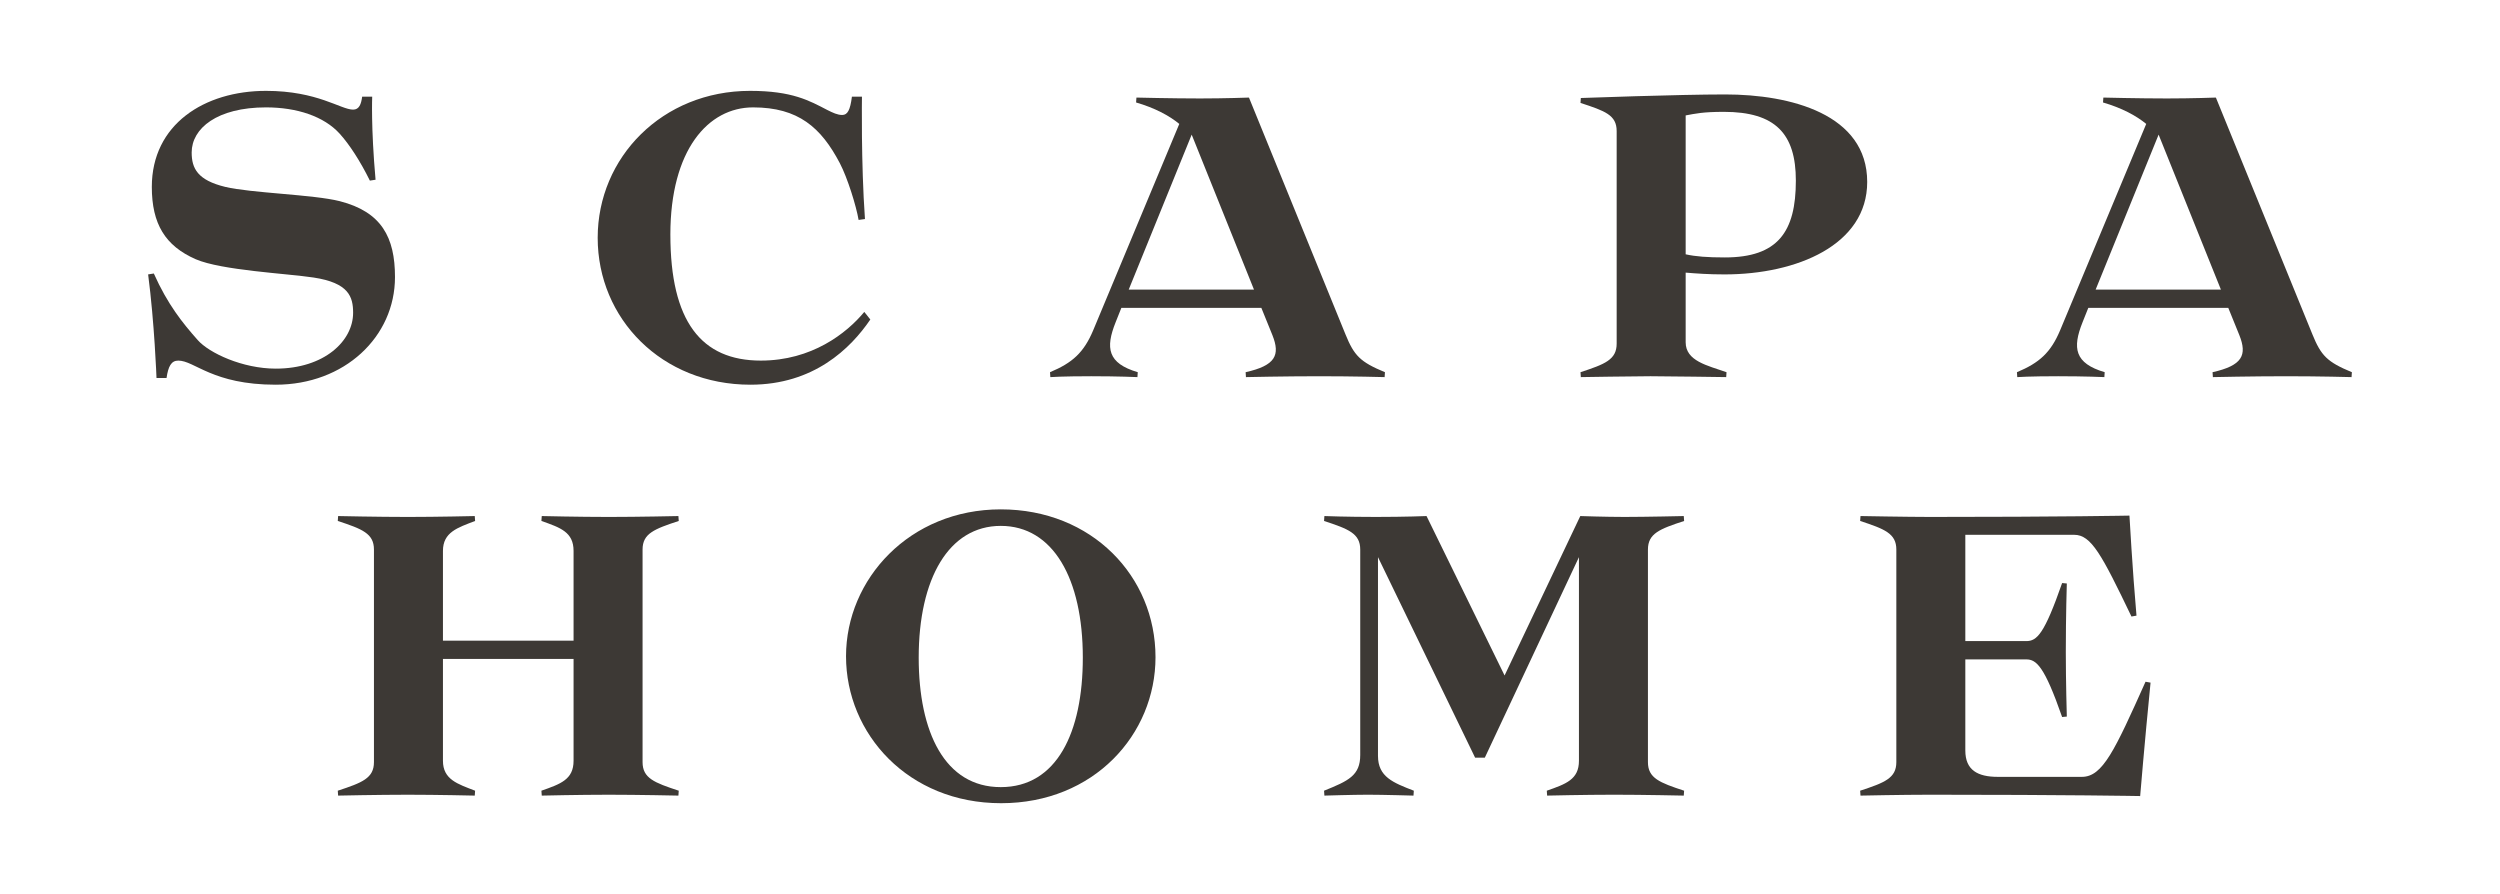 <svg viewBox="0 0 1102.513 394.288" xmlns="http://www.w3.org/2000/svg" data-name="Laag 1" id="Laag_1">
  <defs>
    <style>
      .cls-1 {
        fill: #3d3935;
        stroke-width: 0px;
      }
    </style>
  </defs>
  <path d="m121.6,169.658c-27.919,0-35.746-10.633-42.983-10.633-3.101,0-4.431,2.561-5.172,7.677h-4.426s-.89-24.223-3.696-45.689l2.511-.395c6.057,13.594,12.704,21.862,19.351,29.344,5.022,5.712,19.791,12.609,34.416,12.609,21.417,0,34.121-12.214,34.121-24.618,0-7.092-1.921-13.199-17.43-15.56-11.669-1.776-40.618-3.151-51.991-8.073-13.444-5.912-19.351-15.56-19.351-31.905,0-27.574,23.192-42.343,50.366-42.343,22.752,0,32.94,8.273,38.407,8.273,2.661,0,3.546-2.366,3.986-5.712h4.431s-.59,13.389,1.48,36.631l-2.511.39c-4.286-8.663-9.013-15.95-13.294-20.676-6.942-7.682-18.906-11.619-32.5-11.619-21.562,0-32.79,9.258-32.79,19.891,0,7.087,2.661,12.209,14.775,15.165,11.519,2.756,38.847,3.346,50.516,6.302,18.461,4.727,24.373,15.95,24.373,33.475,0,26.393-22.307,47.465-52.586,47.465" class="cls-1"></path>
  <path d="m295.639,103.487c0,38.207,13.589,55.537,39.882,55.537,22.452,0,37.812-12.014,45.639-21.467l2.661,3.346c-8.713,12.804-24.963,28.754-52.881,28.754-39.142,0-67.356-29.144-67.356-64.79,0-35.451,28.509-64.795,67.211-64.795,18.611,0,26.143,4.331,34.121,8.468,2.361,1.18,4.431,2.166,6.497,2.166,2.366,0,3.546-2.166,4.286-8.073h4.431s-.445,29.144,1.325,53.962l-2.806.395c-1.03-6.107-4.872-18.516-8.268-25.013-8.273-15.755-18.321-24.618-38.262-24.618-19.791,0-36.481,18.711-36.481,56.127" class="cls-1"></path>
  <path d="m497.77,127.712h55.242l-27.473-68.341-27.769,68.341Zm58.493,8.072h-61.744l-2.511,6.302c-4.576,11.424-3.546,18.121,9.748,22.057l-.145,2.166s-8.273-.39-20.381-.39c-12.704,0-18.026.39-18.026.39l-.145-2.166c9.898-4.136,14.92-8.663,19.056-18.511l37.957-90.988c-4.576-3.741-10.928-7.087-19.051-9.453l.145-2.166s15.66.395,28.069.395c10.928,0,21.562-.395,21.562-.395l42.543,104.378c3.836,9.453,6.497,12.214,17.43,16.74l-.15,2.166s-13.444-.39-28.804-.39c-15.065,0-32.35.39-32.35.39l-.145-2.166c13.144-2.956,15.36-7.482,11.814-16.345l-4.872-12.014Z" class="cls-1"></path>
  <path d="m743.387,112.152c4.431.985,9.603,1.38,17.28,1.38,23.337,0,31.315-11.228,31.315-33.876,0-20.676-9.008-30.329-31.755-30.329-9.308,0-12.554.79-16.84,1.575v61.249Zm18.021,51.991l-.145,2.166s-26.883-.39-33.385-.39c-6.497,0-30.725.39-30.725.39l-.145-2.166c10.783-3.546,15.95-5.512,15.95-12.604V57.795c0-7.087-5.167-8.863-15.95-12.404l.145-2.171s43.133-1.575,63.665-1.575c28.804,0,62.63,8.668,62.63,38.602,0,27.769-31.02,40.768-62.925,40.768-7.092,0-12.409-.395-17.135-.79v30.725c0,8.273,9.603,10.238,18.021,13.194" class="cls-1"></path>
  <path d="m924.19,127.712h55.242l-27.473-68.341-27.769,68.341Zm58.493,8.072h-61.739l-2.516,6.302c-4.576,11.424-3.541,18.121,9.753,22.057l-.15,2.166s-8.273-.39-20.386-.39c-12.699,0-18.021.39-18.021.39l-.145-2.166c9.898-4.136,14.92-8.663,19.056-18.511l37.962-90.988c-4.581-3.741-10.933-7.087-19.056-9.453l.145-2.166s15.66.395,28.069.395c10.928,0,21.562-.395,21.562-.395l42.543,104.378c3.841,9.453,6.497,12.214,17.43,16.74l-.15,2.166s-13.439-.39-28.804-.39c-15.065,0-32.345.39-32.345.39l-.15-2.166c13.144-2.956,15.365-7.482,11.819-16.345l-4.876-12.014Z" class="cls-1"></path>
  <path d="m209.523,348.702l-.15,2.166s-16.54-.39-29.539-.39-30.725.39-30.725.39l-.145-2.166c10.778-3.546,15.95-5.512,15.95-12.604v-93.744c0-7.087-5.172-9.058-15.95-12.604l.145-2.166s17.726.395,30.725.395,29.539-.395,29.539-.395l.15,2.166c-7.682,2.956-14.179,4.927-14.179,13.194v39.587h57.603v-39.587c0-8.268-5.757-10.238-14.179-13.194l.15-2.166s16.545.395,29.544.395c12.994,0,30.72-.395,30.72-.395l.15,2.166c-10.783,3.546-15.955,5.517-15.955,12.604v93.744c0,7.092,5.172,9.058,15.955,12.604l-.15,2.166s-17.726-.39-30.72-.39c-12.999,0-29.544.39-29.544.39l-.15-2.166c8.423-2.956,14.179-4.921,14.179-13.194v-44.904h-57.603v44.904c0,8.273,6.497,10.238,14.179,13.194" class="cls-1"></path>
  <path d="m405.151,290.016c0,32.885,11.524,57.108,36.191,57.108s36.186-24.022,36.186-57.108c0-34.861-13.144-58.098-36.186-58.098-22.897,0-36.191,23.237-36.191,58.098m104.433-.2c0,34.071-27.179,64.4-68.096,64.4-40.913,0-68.386-30.525-68.386-64.795,0-34.071,28.064-64.79,68.241-64.79s68.241,29.539,68.241,65.185" class="cls-1"></path>
  <path d="m654.816,334.129h-4.286l-42.833-88.428v87.637c0,9.258,6.647,11.819,15.805,15.365l-.145,2.166s-13.594-.395-20.091-.395-19.201.395-19.201.395l-.15-2.166c10.783-4.336,15.955-6.697,15.955-15.755v-90.593c0-7.092-5.172-9.058-15.955-12.604l.15-2.166s9.748.39,22.747.39,22.302-.39,22.302-.39l34.416,70.307,33.386-70.307s11.223.39,19.496.39c9.453,0,26.143-.39,26.143-.39l.15,2.166c-10.783,3.546-15.955,5.512-15.955,12.604v93.744c0,7.087,5.172,9.058,15.955,12.604l-.15,2.166s-17.721-.395-30.72-.395-29.544.395-29.544.395l-.145-2.166c8.418-2.956,14.179-4.927,14.179-13.194v-89.808l-41.508,88.428Z" class="cls-1"></path>
  <path d="m946.19,300.649l2.216.395c-2.661,26.783-4.582,50.021-4.582,50.021,0,0-31.905-.59-92.609-.59-12.409,0-30.725.395-30.725.395l-.15-2.166c10.783-3.546,15.955-5.517,15.955-12.604v-93.744c0-7.092-5.172-9.058-15.955-12.604l.15-2.171s20.972.395,30.725.395c58.488,0,87.882-.59,87.882-.59,0,0,1.331,24.027,3.106,44.114l-2.216.395c-13.149-27.373-17.726-36.041-25.263-36.041h-48.005v46.875h26.883c4.727,0,7.978-3.151,15.805-25.603l2.071.195s-.445,13.984-.445,30.329c0,12.999.445,28.359.445,28.359l-2.071.2c-7.827-22.452-11.374-25.408-15.805-25.408h-26.883v40.178c0,8.663,5.467,11.619,14.329,11.619h37.077c9.158,0,14.475-11.619,28.064-41.948" class="cls-1"></path>
</svg>